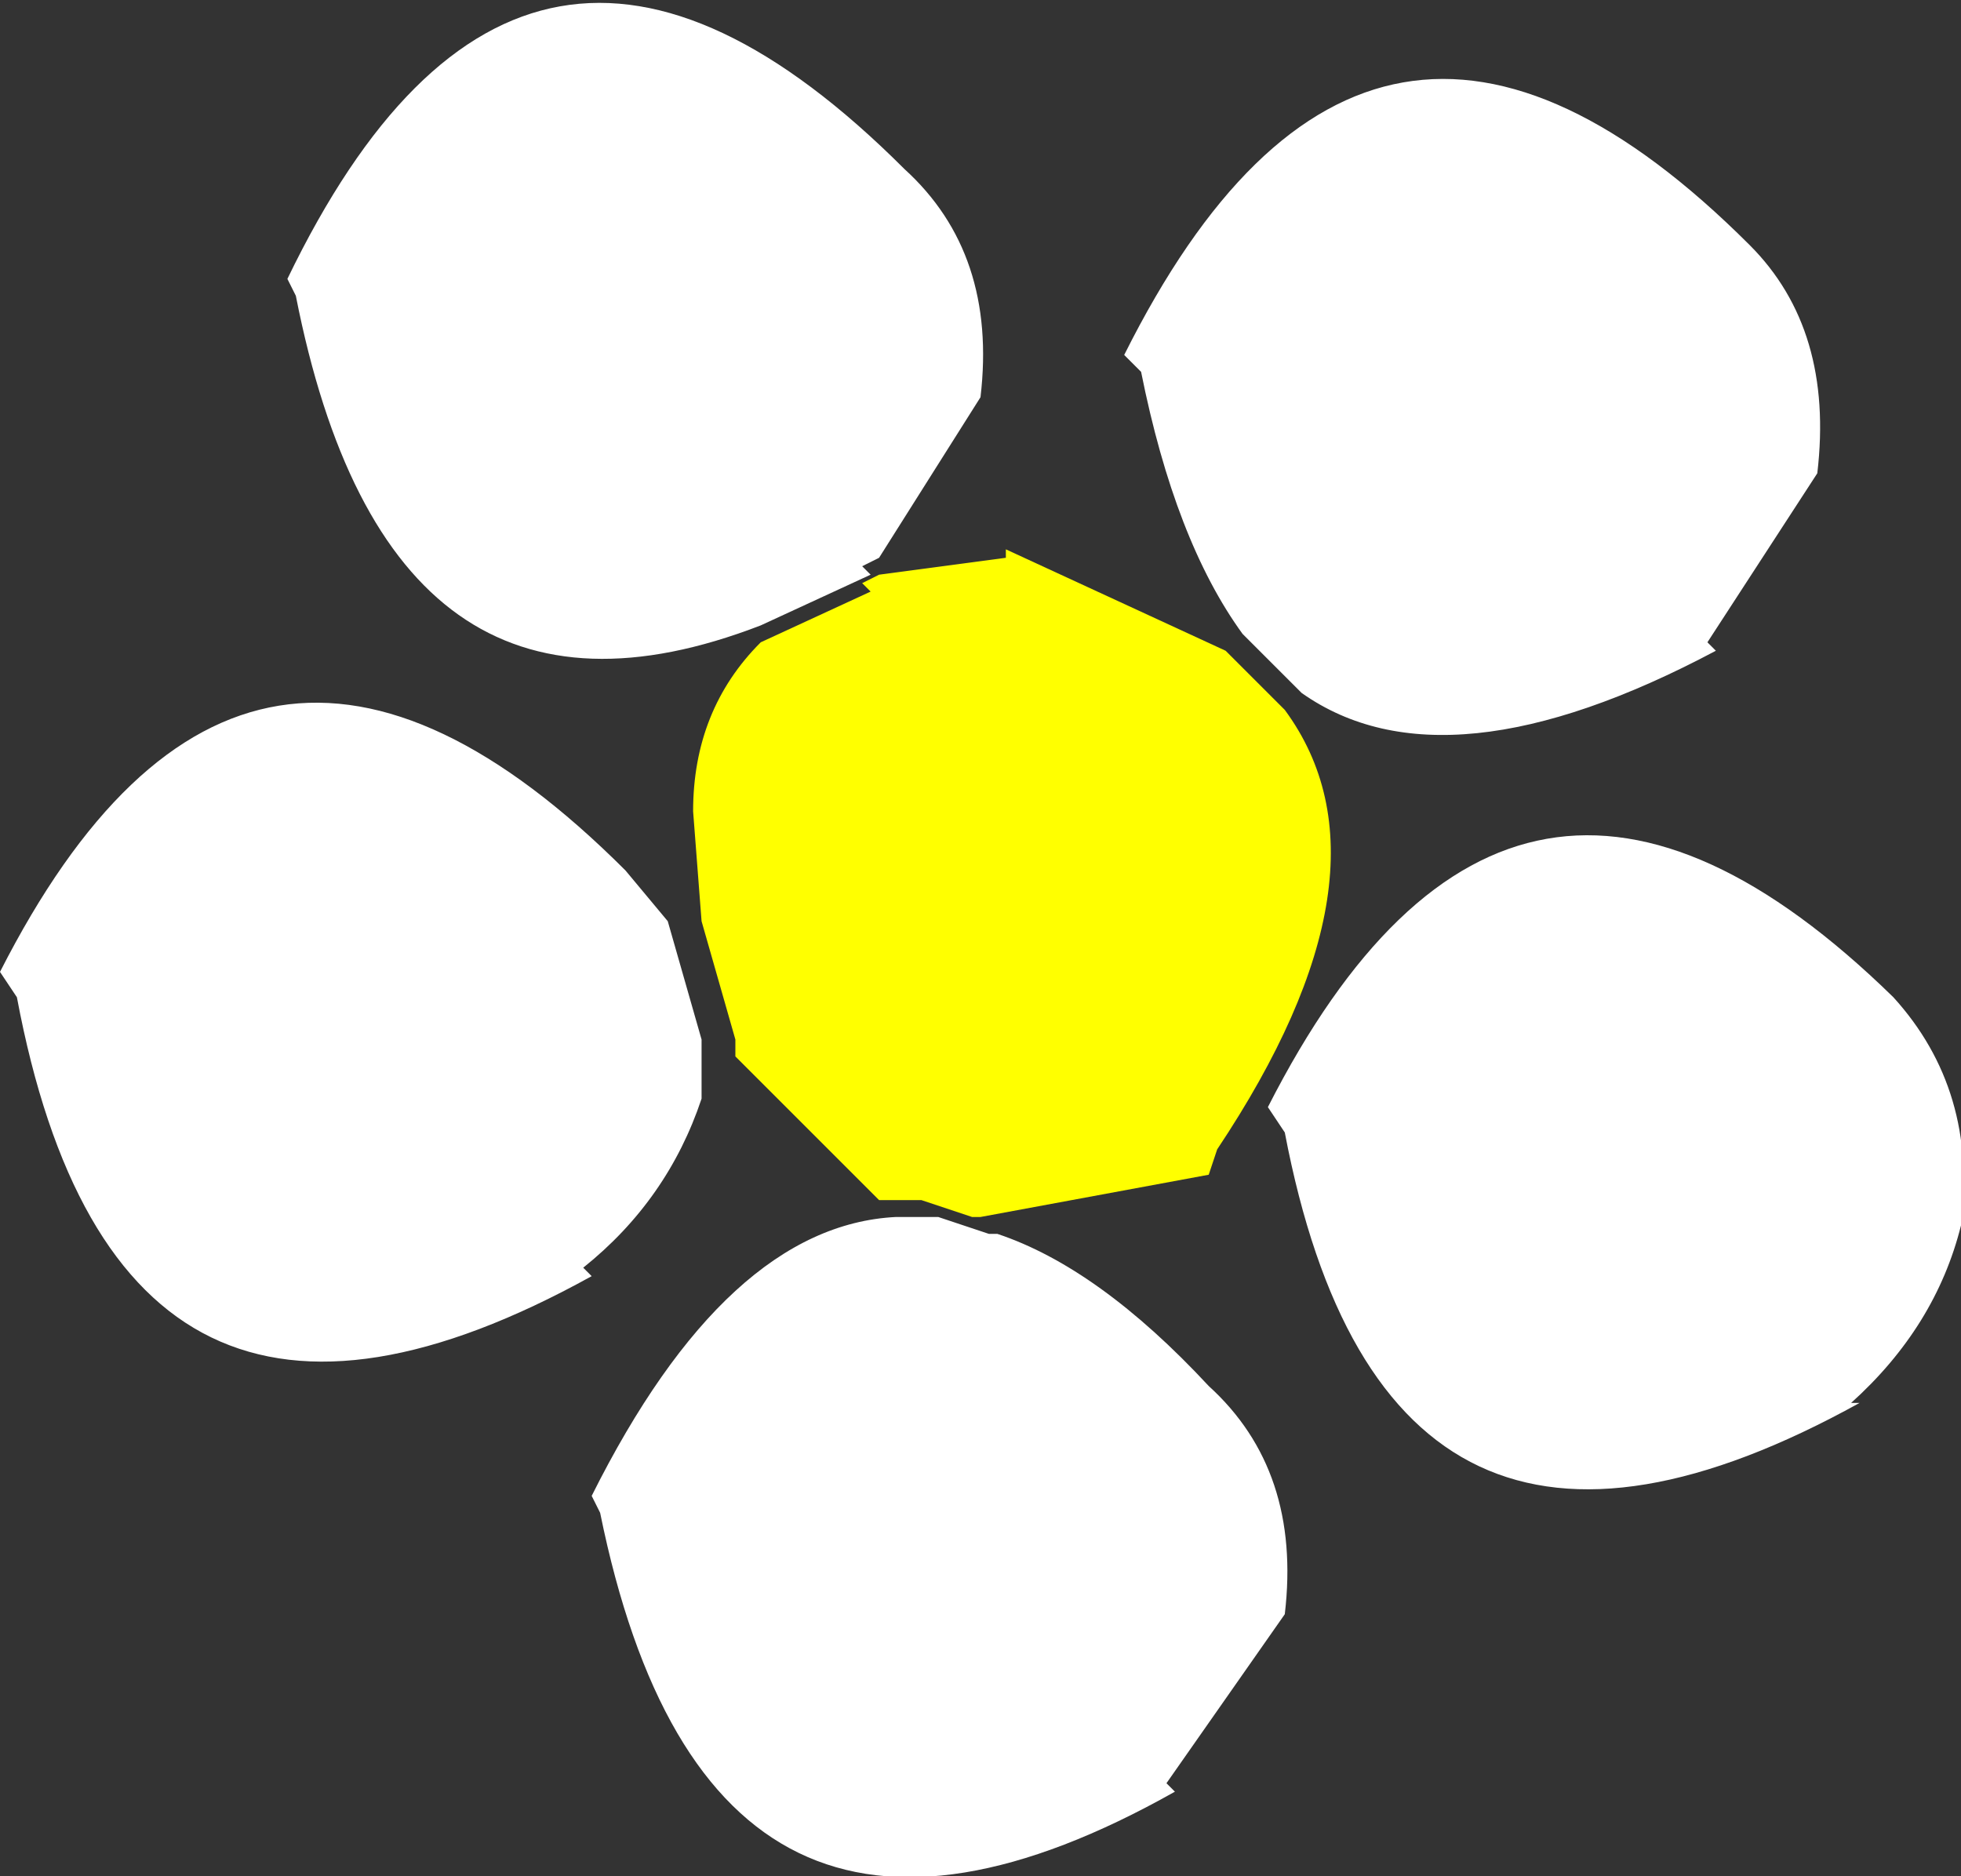 <?xml version="1.0" encoding="UTF-8" standalone="no"?>
<svg xmlns:xlink="http://www.w3.org/1999/xlink" height="11.1px" width="11.6px" xmlns="http://www.w3.org/2000/svg">
  <rect width="100%" height="100%" fill="#333333" stroke="none"/>
  <g transform="matrix(1.0, 0.0, 0.0, 1.0, 5.9, 5.35)">
    <path d="M0.75 -3.25 Q2.2 -6.15 4.45 -3.9 4.95 -3.4 4.85 -2.55 L4.2 -1.55 4.25 -1.5 Q2.65 -0.65 1.8 -1.25 L1.45 -1.6 Q1.05 -2.15 0.85 -3.15 L0.75 -3.25 M5.7 1.9 Q5.55 2.5 5.05 2.95 L5.1 2.95 Q2.3 4.5 1.7 1.35 L1.6 1.2 Q3.05 -1.65 5.3 0.55 5.8 1.1 5.7 1.9 M1.0 5.2 L1.05 5.25 Q-1.7 6.8 -2.35 3.6 L-2.4 3.5 Q-1.6 1.9 -0.6 1.85 L-0.55 1.85 -0.35 1.85 -0.05 1.95 0.0 1.95 Q0.6 2.15 1.25 2.85 1.8 3.35 1.7 4.2 L1.0 5.2 M-4.2 -3.7 Q-2.8 -6.6 -0.55 -4.35 0.0 -3.85 -0.1 -3.0 L-0.7 -2.05 -0.8 -2.0 -0.75 -1.95 -1.4 -1.65 Q-3.6 -0.8 -4.15 -3.6 L-4.2 -3.7 M-1.95 0.1 L-1.75 0.8 -1.75 0.9 -1.75 1.15 Q-1.95 1.75 -2.45 2.15 L-2.4 2.2 Q-5.2 3.75 -5.8 0.55 L-5.9 0.4 Q-4.45 -2.45 -2.2 -0.2 L-1.95 0.1" fill="#ffffff" fill-rule="evenodd" stroke="none"/>
    <path d="M1.7 -1.15 Q2.4 -0.2 1.3 1.45 L1.25 1.6 -0.1 1.85 -0.15 1.85 -0.45 1.75 -0.65 1.75 -0.7 1.75 -1.55 0.9 -1.55 0.8 -1.75 0.1 -1.8 -0.55 Q-1.8 -1.15 -1.4 -1.55 L-0.75 -1.85 -0.8 -1.9 -0.7 -1.95 0.05 -2.05 0.05 -2.1 1.35 -1.5 1.7 -1.15" fill="#ffff00" fill-rule="evenodd" stroke="none"/>
  </g>
</svg>
